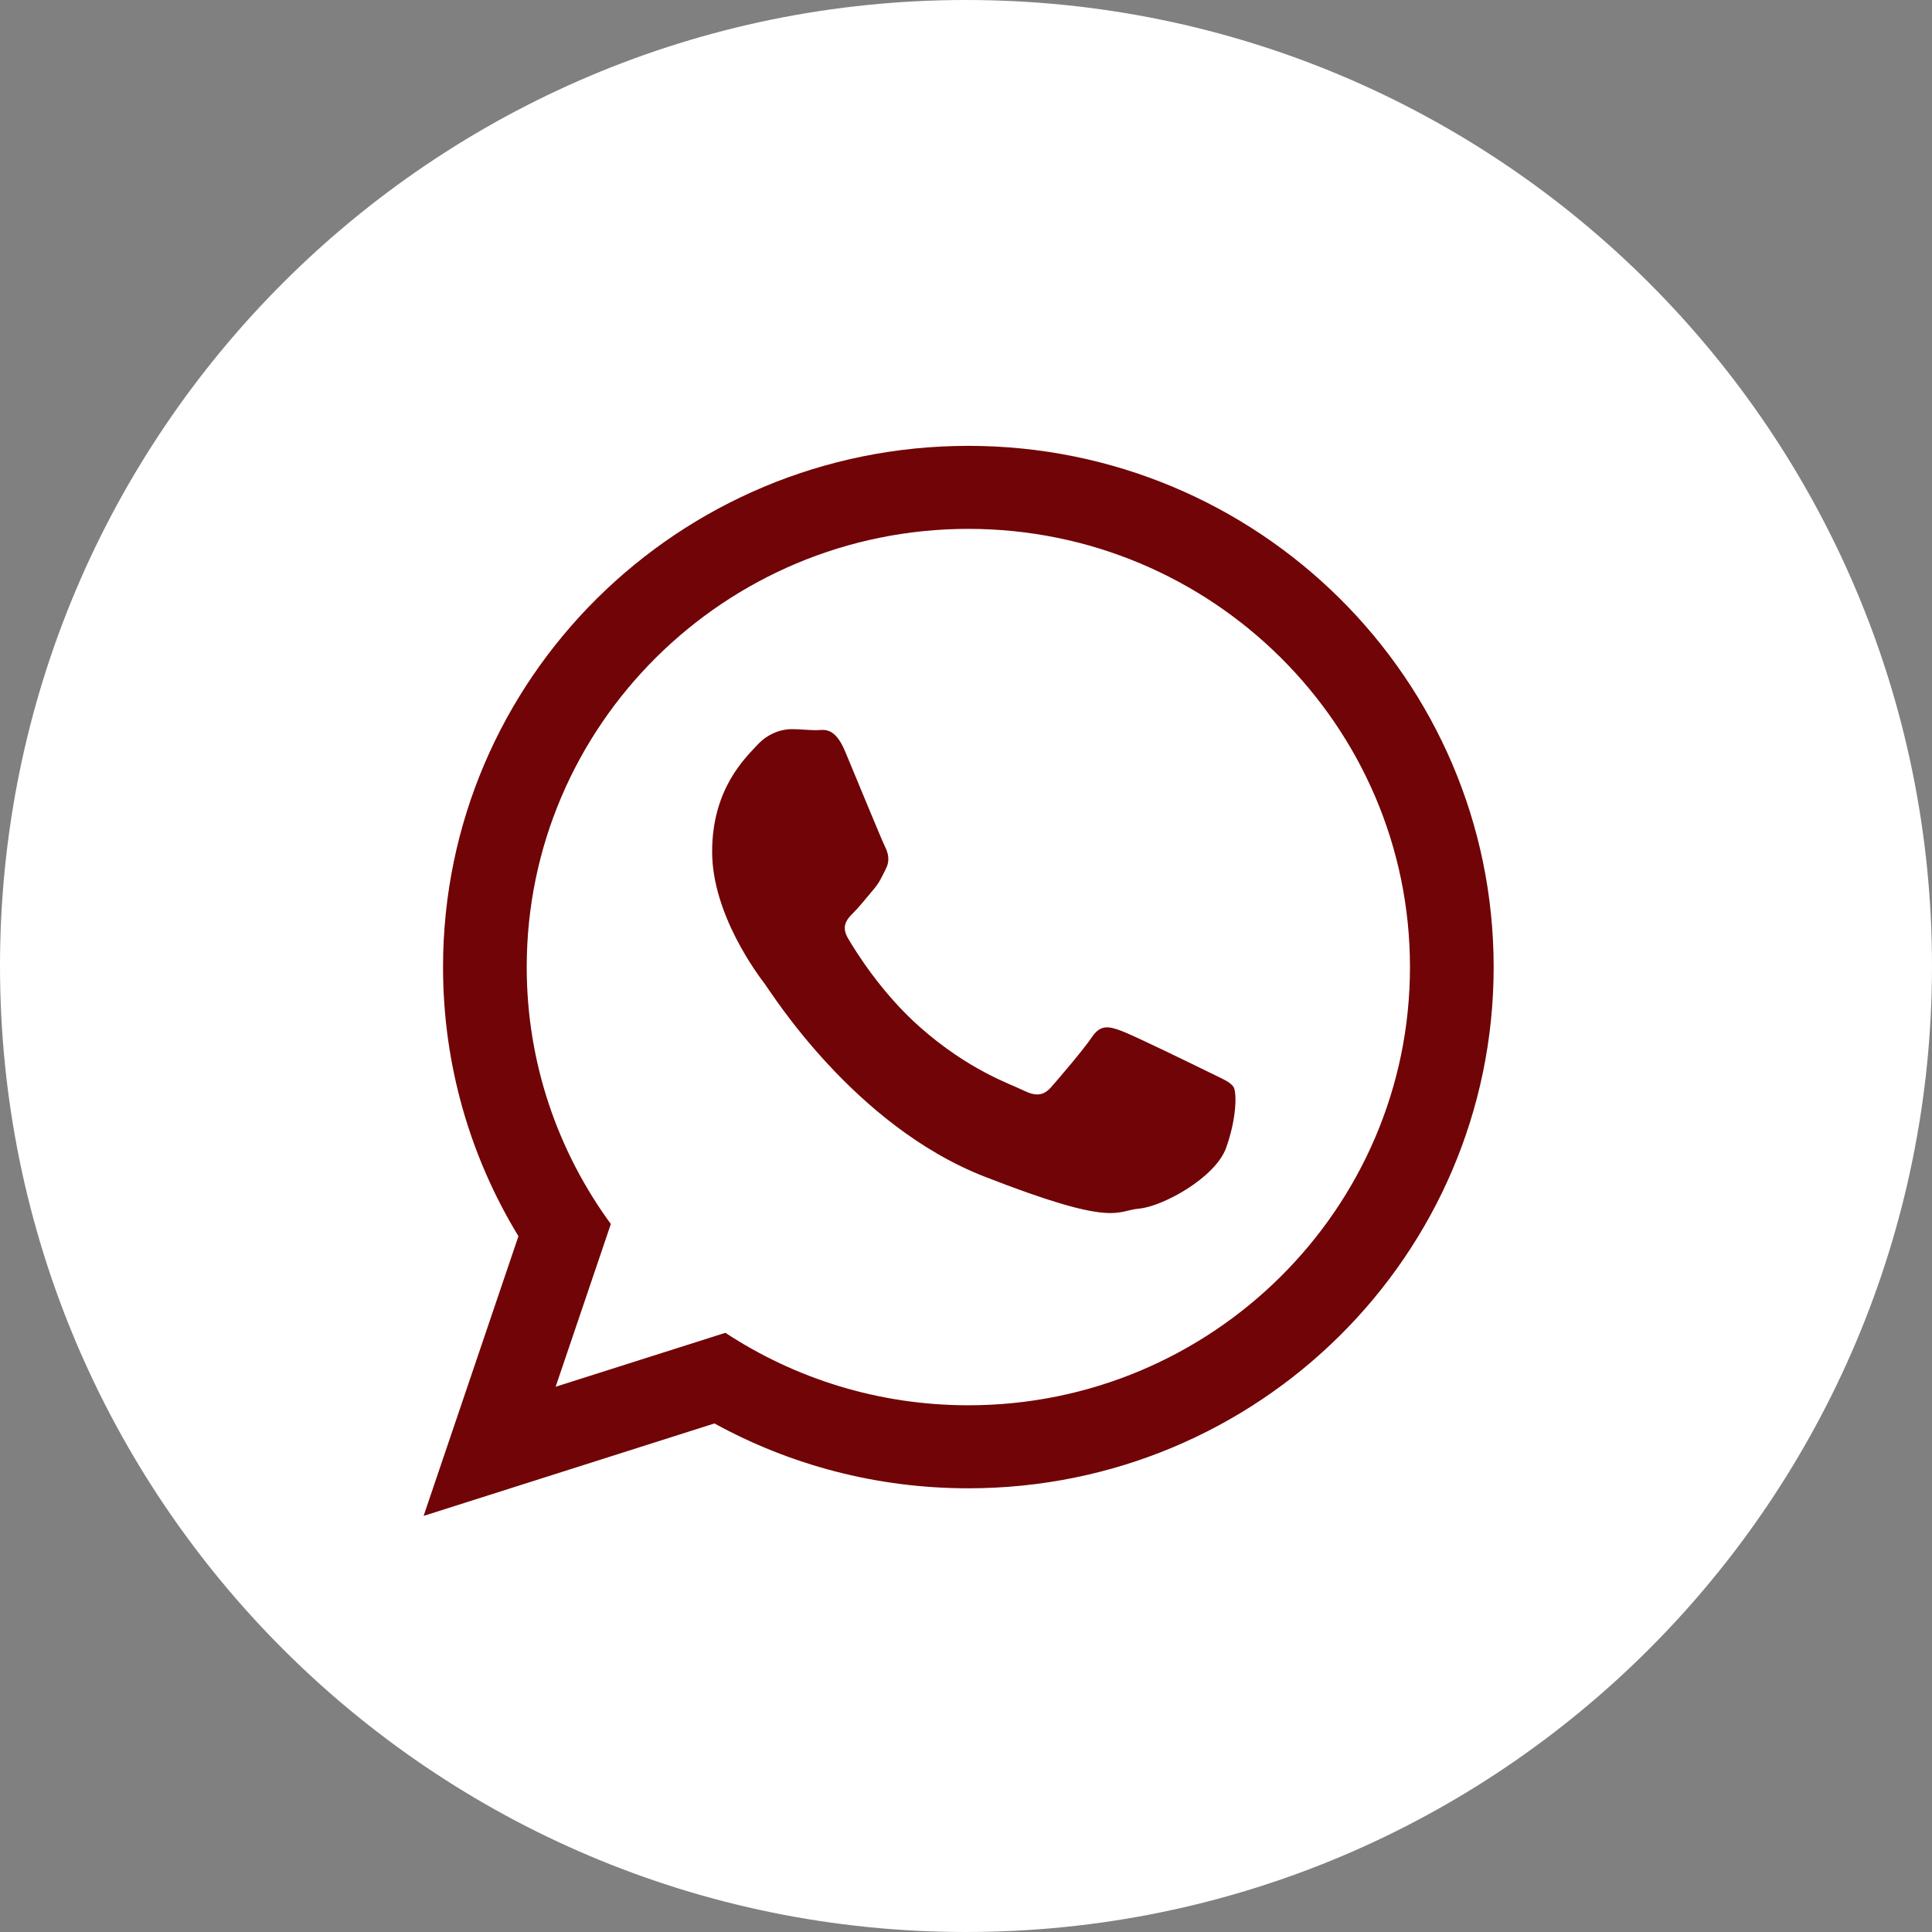 <?xml version="1.0" encoding="UTF-8"?> <svg xmlns="http://www.w3.org/2000/svg" width="35" height="35" viewBox="0 0 35 35" fill="none"><rect x="0" y="0" width="35" height="35" fill="#808080" stroke="none"/> <path d="M34 17.5C34 26.613 26.613 34 17.5 34C8.387 34 1 26.613 1 17.5C1 8.387 8.387 1 17.5 1C26.613 1 34 8.387 34 17.5Z" fill="white" stroke="white" stroke-width="2"></path> <path fill-rule="evenodd" clip-rule="evenodd" d="M17.543 26.962C15.874 26.962 14.306 26.536 12.943 25.787L7.674 27.462L9.392 22.395C8.525 20.972 8.026 19.303 8.026 17.52C8.026 12.305 12.287 8.077 17.543 8.077C22.798 8.077 27.059 12.305 27.059 17.52C27.059 22.735 22.798 26.962 17.543 26.962ZM17.543 9.581C13.131 9.581 9.542 13.142 9.542 17.52C9.542 19.257 10.108 20.865 11.066 22.174L10.066 25.122L13.141 24.145C14.404 24.975 15.918 25.458 17.543 25.458C21.954 25.458 25.543 21.897 25.543 17.52C25.543 13.142 21.954 9.581 17.543 9.581ZM22.348 19.694C22.289 19.598 22.134 19.54 21.901 19.424C21.667 19.309 20.52 18.748 20.307 18.672C20.093 18.594 19.937 18.555 19.782 18.787C19.626 19.019 19.179 19.54 19.043 19.694C18.907 19.849 18.771 19.868 18.538 19.753C18.305 19.637 17.553 19.392 16.662 18.604C15.968 17.99 15.5 17.233 15.364 17.001C15.228 16.77 15.35 16.645 15.466 16.529C15.571 16.425 15.7 16.259 15.816 16.124C15.933 15.989 15.972 15.892 16.049 15.738C16.128 15.583 16.088 15.448 16.03 15.332C15.972 15.216 15.505 14.078 15.311 13.614C15.117 13.151 14.922 13.228 14.786 13.228C14.65 13.228 14.494 13.209 14.339 13.209C14.183 13.209 13.931 13.267 13.717 13.498C13.503 13.73 12.901 14.29 12.901 15.429C12.901 16.568 13.736 17.668 13.853 17.822C13.97 17.976 15.466 20.39 17.837 21.316C20.209 22.243 20.209 21.934 20.637 21.895C21.064 21.857 22.017 21.336 22.212 20.795C22.406 20.254 22.406 19.791 22.348 19.694Z" fill="#710406"></path> </svg> 